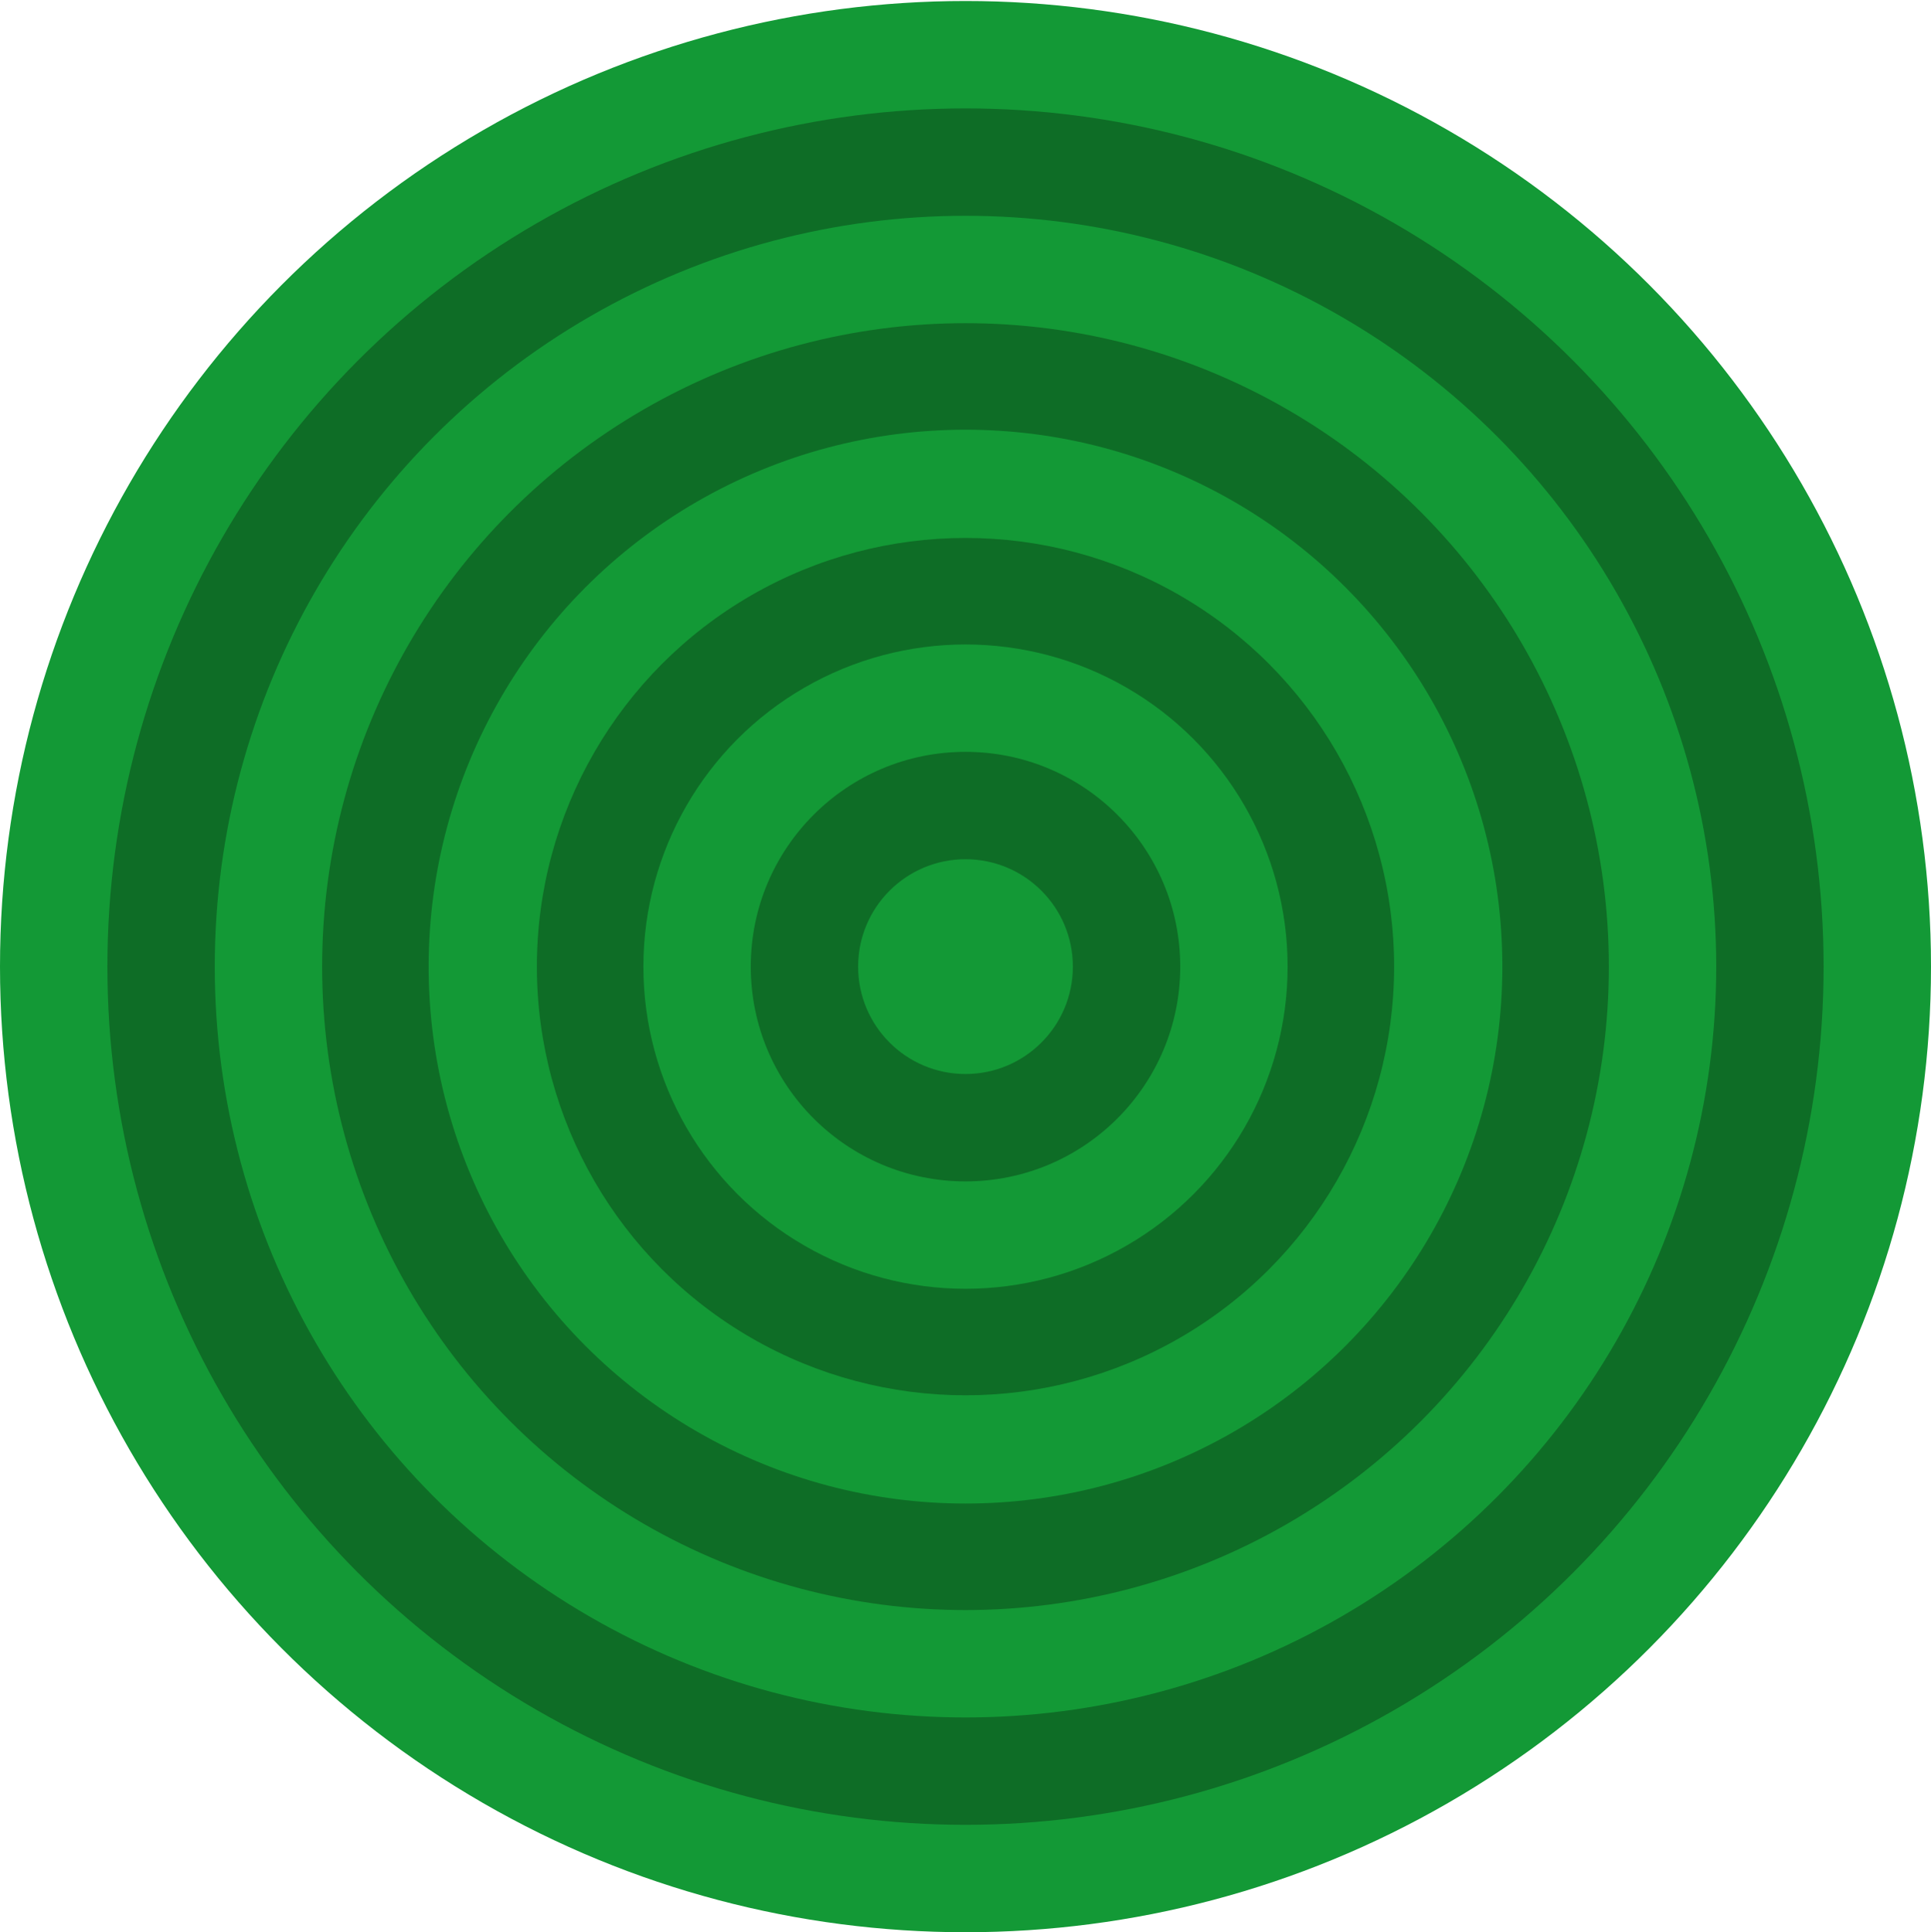 <?xml version="1.0" encoding="UTF-8"?> <svg xmlns="http://www.w3.org/2000/svg" width="1674" height="1675" viewBox="0 0 1674 1675" fill="none"><circle cx="837" cy="837.875" r="93.083" fill="#0E6D26"></circle><circle cx="837" cy="837.875" r="837" fill="#139936"></circle><circle cx="837" cy="837.875" r="743.917" fill="#0E6D26"></circle><circle cx="837" cy="837.875" r="650.833" fill="#139936"></circle><circle cx="837" cy="837.875" r="557.75" fill="#0E6D26"></circle><circle cx="837" cy="837.875" r="465.417" fill="#139936"></circle><circle cx="837" cy="837.875" r="371.583" fill="#0E6D26"></circle><circle cx="837" cy="837.875" r="279.25" fill="#139936"></circle><circle cx="837" cy="837.875" r="186.167" fill="#0E6D26"></circle><circle cx="837" cy="837.875" r="93.083" fill="#139936"></circle></svg> 
